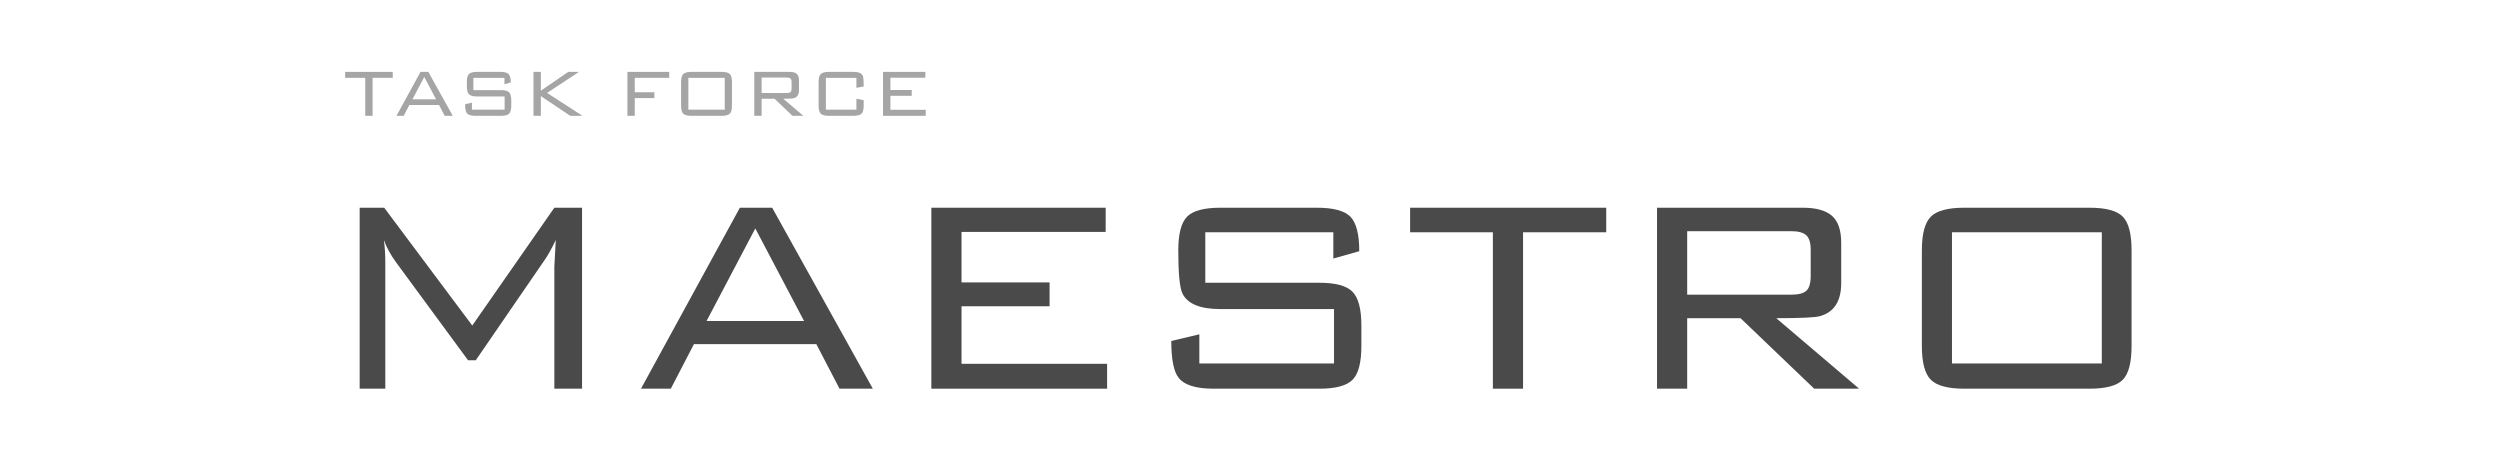 <svg xmlns="http://www.w3.org/2000/svg" xmlns:xlink="http://www.w3.org/1999/xlink" width="170.25" viewBox="0 0 170.25 32.25" height="32.25" version="1.0"><defs><clipPath id="d"><path d="M 0.383 1 L 4 1 L 4 5 L 0.383 5 Z M 0.383 1"/></clipPath><clipPath id="e"><path d="M 37 1 L 40.723 1 L 40.723 5 L 37 5 Z M 37 1"/></clipPath><clipPath id="c"><path d="M0 0H41V7H0z"/></clipPath><filter x="0%" y="0%" width="100%" xlink:type="simple" xlink:actuate="onLoad" height="100%" id="a" xlink:show="other"><feColorMatrix values="0 0 0 0 1 0 0 0 0 1 0 0 0 0 1 0 0 0 1 0" color-interpolation-filters="sRGB"/></filter><mask id="b"><g filter="url(#a)"><path fill-opacity=".498" d="M-17.025 -3.225H187.275V35.475H-17.025z"/></g></mask></defs><g fill="#4A4A4A"><g><g><path d="M 18.344 0 L 16.457 0 L 16.457 -8.312 C 16.457 -8.312 16.488 -8.918 16.555 -10.129 C 16.281 -9.555 16.035 -9.109 15.812 -8.789 L 11.105 -1.934 L 10.582 -1.934 L 5.684 -8.598 C 5.301 -9.125 5.023 -9.633 4.848 -10.129 C 4.914 -9.648 4.945 -9.141 4.945 -8.598 L 4.945 0 L 3.199 0 L 3.199 -12.324 L 4.871 -12.324 L 10.867 -4.301 L 16.457 -12.324 L 18.344 -12.324 Z M 18.344 0" transform="translate(21.294 26.47)"/></g></g></g><g fill="#4A4A4A"><g><g><path d="M 16.578 0 L 14.309 0 L 12.73 -3.035 L 4.395 -3.035 L 2.82 0 L 0.789 0 L 7.523 -12.324 L 9.723 -12.324 Z M 11.895 -4.609 L 8.574 -10.914 L 5.254 -4.609 Z M 11.895 -4.609" transform="translate(42.862 26.47)"/></g></g></g><g fill="#4A4A4A"><g><g><path d="M 15.168 0 L 3.199 0 L 3.199 -12.324 L 15.07 -12.324 L 15.07 -10.676 L 5.254 -10.676 L 5.254 -7.238 L 11.25 -7.238 L 11.25 -5.613 L 5.254 -5.613 L 5.254 -1.695 L 15.168 -1.695 Z M 15.168 0" transform="translate(60.226 26.47)"/></g></g></g><g fill="#4A4A4A"><g><g><path d="M 15.621 -2.914 C 15.621 -1.785 15.422 -1.016 15.023 -0.609 C 14.625 -0.203 13.871 0 12.754 0 L 5.566 0 C 4.355 0 3.559 -0.246 3.176 -0.742 C 2.844 -1.156 2.676 -1.992 2.676 -3.25 L 4.586 -3.703 L 4.586 -1.719 L 13.758 -1.719 L 13.758 -5.422 L 6.02 -5.422 C 4.648 -5.422 3.789 -5.773 3.441 -6.473 C 3.25 -6.855 3.152 -7.836 3.152 -9.41 C 3.152 -10.543 3.352 -11.309 3.75 -11.715 C 4.148 -12.121 4.906 -12.324 6.02 -12.324 L 12.59 -12.324 C 13.719 -12.324 14.484 -12.117 14.883 -11.703 C 15.277 -11.289 15.477 -10.512 15.477 -9.363 L 13.711 -8.863 L 13.711 -10.652 L 4.992 -10.652 L 4.992 -7.215 L 12.754 -7.215 C 13.871 -7.215 14.625 -7.008 15.023 -6.594 C 15.422 -6.18 15.621 -5.414 15.621 -4.301 Z M 15.621 -2.914" transform="translate(77.089 26.47)"/></g></g></g><g fill="#4A4A4A"><g><g><path d="M 13.641 -10.652 L 7.977 -10.652 L 7.977 0 L 5.922 0 L 5.922 -10.652 L 0.285 -10.652 L 0.285 -12.324 L 13.641 -12.324 Z M 13.641 -10.652" transform="translate(95.743 26.47)"/></g></g></g><g fill="#4A4A4A"><g><g><path d="M 16.961 0 L 13.902 0 L 8.887 -4.801 L 5.254 -4.801 L 5.254 0 L 3.199 0 L 3.199 -12.324 L 13.137 -12.324 C 14.027 -12.324 14.688 -12.141 15.109 -11.777 C 15.531 -11.41 15.742 -10.797 15.742 -9.938 L 15.742 -7.191 C 15.742 -5.965 15.262 -5.215 14.309 -4.945 C 14.004 -4.848 13.012 -4.801 11.32 -4.801 Z M 13.664 -7.668 L 13.664 -9.457 C 13.664 -9.938 13.562 -10.266 13.363 -10.449 C 13.164 -10.633 12.82 -10.727 12.324 -10.727 L 5.254 -10.727 L 5.254 -6.402 L 12.324 -6.402 C 12.82 -6.402 13.164 -6.488 13.363 -6.664 C 13.562 -6.84 13.664 -7.172 13.664 -7.668 Z M 13.664 -7.668" transform="translate(109.644 26.47)"/></g></g></g><g fill="#4A4A4A"><g><g><path d="M 17.316 -2.914 C 17.316 -1.785 17.117 -1.016 16.719 -0.609 C 16.32 -0.203 15.566 0 14.449 0 L 5.922 0 C 4.809 0 4.047 -0.203 3.645 -0.609 C 3.238 -1.016 3.035 -1.785 3.035 -2.914 L 3.035 -9.41 C 3.035 -10.543 3.238 -11.309 3.645 -11.715 C 4.047 -12.121 4.809 -12.324 5.922 -12.324 L 14.449 -12.324 C 15.566 -12.324 16.32 -12.121 16.719 -11.715 C 17.117 -11.309 17.316 -10.543 17.316 -9.41 Z M 15.289 -1.719 L 15.289 -10.652 L 5.086 -10.652 L 5.086 -1.719 Z M 15.289 -1.719" transform="translate(127.844 26.47)"/></g></g></g><g mask="url(#b)"><g><g clip-path="url(#c)" transform="translate(23 3)"><g clip-path="url(#d)"><g fill="#4A4A4A"><g><g><path d="M 3.312 -2.586 L 1.938 -2.586 L 1.938 0 L 1.438 0 L 1.438 -2.586 L 0.07 -2.586 L 0.07 -2.992 L 3.312 -2.992 Z M 3.312 -2.586" transform="translate(.435 4.887)"/></g></g></g></g><g fill="#4A4A4A"><g><g><path d="M 4.023 0 L 3.473 0 L 3.09 -0.738 L 1.066 -0.738 L 0.684 0 L 0.191 0 L 1.828 -2.992 L 2.359 -2.992 Z M 2.887 -1.121 L 2.082 -2.648 L 1.277 -1.121 Z M 2.887 -1.121" transform="translate(3.81 4.887)"/></g></g></g><g fill="#4A4A4A"><g><g><path d="M 3.793 -0.707 C 3.793 -0.434 3.742 -0.246 3.648 -0.148 C 3.551 -0.051 3.367 0 3.098 0 L 1.352 0 C 1.059 0 0.863 -0.059 0.77 -0.18 C 0.691 -0.281 0.648 -0.484 0.648 -0.789 L 1.113 -0.898 L 1.113 -0.418 L 3.34 -0.418 L 3.34 -1.316 L 1.461 -1.316 C 1.129 -1.316 0.922 -1.402 0.836 -1.57 C 0.789 -1.664 0.766 -1.902 0.766 -2.285 C 0.766 -2.559 0.812 -2.746 0.91 -2.844 C 1.008 -2.941 1.191 -2.992 1.461 -2.992 L 3.055 -2.992 C 3.332 -2.992 3.516 -2.941 3.613 -2.84 C 3.711 -2.742 3.758 -2.551 3.758 -2.273 L 3.328 -2.152 L 3.328 -2.586 L 1.211 -2.586 L 1.211 -1.75 L 3.098 -1.75 C 3.367 -1.75 3.551 -1.699 3.648 -1.602 C 3.742 -1.5 3.793 -1.312 3.793 -1.043 Z M 3.793 -0.707" transform="translate(8.025 4.887)"/></g></g></g><g fill="#4A4A4A"><g><g><path d="M 4.109 0 L 3.277 0 L 1.277 -1.344 L 1.277 0 L 0.777 0 L 0.777 -2.992 L 1.277 -2.992 L 1.277 -1.711 L 3.145 -2.992 L 3.875 -2.992 L 1.703 -1.559 Z M 4.109 0" transform="translate(12.554 4.887)"/></g></g></g><g fill="#4A4A4A"><g><g><path d="M 3.625 -2.586 L 1.277 -2.586 L 1.277 -1.605 L 2.613 -1.605 L 2.613 -1.207 L 1.277 -1.207 L 1.277 0 L 0.777 0 L 0.777 -2.992 L 3.625 -2.992 Z M 3.625 -2.586" transform="translate(18.95 4.887)"/></g></g></g><g fill="#4A4A4A"><g><g><path d="M 4.203 -0.707 C 4.203 -0.434 4.156 -0.246 4.059 -0.148 C 3.961 -0.051 3.777 0 3.508 0 L 1.438 0 C 1.168 0 0.984 -0.051 0.883 -0.148 C 0.785 -0.246 0.738 -0.434 0.738 -0.707 L 0.738 -2.285 C 0.738 -2.559 0.785 -2.746 0.883 -2.844 C 0.984 -2.941 1.168 -2.992 1.438 -2.992 L 3.508 -2.992 C 3.777 -2.992 3.961 -2.941 4.059 -2.844 C 4.156 -2.746 4.203 -2.559 4.203 -2.285 Z M 3.711 -0.418 L 3.711 -2.586 L 1.234 -2.586 L 1.234 -0.418 Z M 3.711 -0.418" transform="translate(22.644 4.887)"/></g></g></g><g fill="#4A4A4A"><g><g><path d="M 4.117 0 L 3.375 0 L 2.156 -1.164 L 1.277 -1.164 L 1.277 0 L 0.777 0 L 0.777 -2.992 L 3.188 -2.992 C 3.406 -2.992 3.566 -2.949 3.668 -2.859 C 3.77 -2.77 3.82 -2.621 3.82 -2.414 L 3.82 -1.746 C 3.82 -1.449 3.707 -1.266 3.473 -1.199 C 3.398 -1.176 3.16 -1.164 2.75 -1.164 Z M 3.316 -1.863 L 3.316 -2.297 C 3.316 -2.414 3.293 -2.492 3.246 -2.535 C 3.195 -2.582 3.113 -2.605 2.992 -2.605 L 1.277 -2.605 L 1.277 -1.555 L 2.992 -1.555 C 3.113 -1.555 3.195 -1.574 3.246 -1.617 C 3.293 -1.66 3.316 -1.742 3.316 -1.863 Z M 3.316 -1.863" transform="translate(27.59 4.887)"/></g></g></g><g fill="#4A4A4A"><g><g><path d="M 3.809 -0.707 C 3.809 -0.434 3.762 -0.246 3.668 -0.148 C 3.574 -0.051 3.387 0 3.113 0 L 1.438 0 C 1.168 0 0.984 -0.051 0.883 -0.148 C 0.785 -0.246 0.738 -0.434 0.738 -0.707 L 0.738 -2.285 C 0.738 -2.559 0.785 -2.746 0.883 -2.844 C 0.984 -2.941 1.168 -2.992 1.438 -2.992 L 3.113 -2.992 C 3.453 -2.992 3.664 -2.906 3.746 -2.73 C 3.789 -2.637 3.809 -2.395 3.809 -2 L 3.312 -1.906 L 3.312 -2.586 L 1.234 -2.586 L 1.234 -0.418 L 3.312 -0.418 L 3.312 -1.164 L 3.809 -1.062 Z M 3.809 -0.707" transform="translate(32.009 4.887)"/></g></g></g><g clip-path="url(#e)"><g fill="#4A4A4A"><g><g><path d="M 3.684 0 L 0.777 0 L 0.777 -2.992 L 3.66 -2.992 L 3.66 -2.594 L 1.277 -2.594 L 1.277 -1.758 L 2.73 -1.758 L 2.73 -1.363 L 1.277 -1.363 L 1.277 -0.41 L 3.684 -0.41 Z M 3.684 0" transform="translate(36.358 4.887)"/></g></g></g></g></g></g></g></svg>
